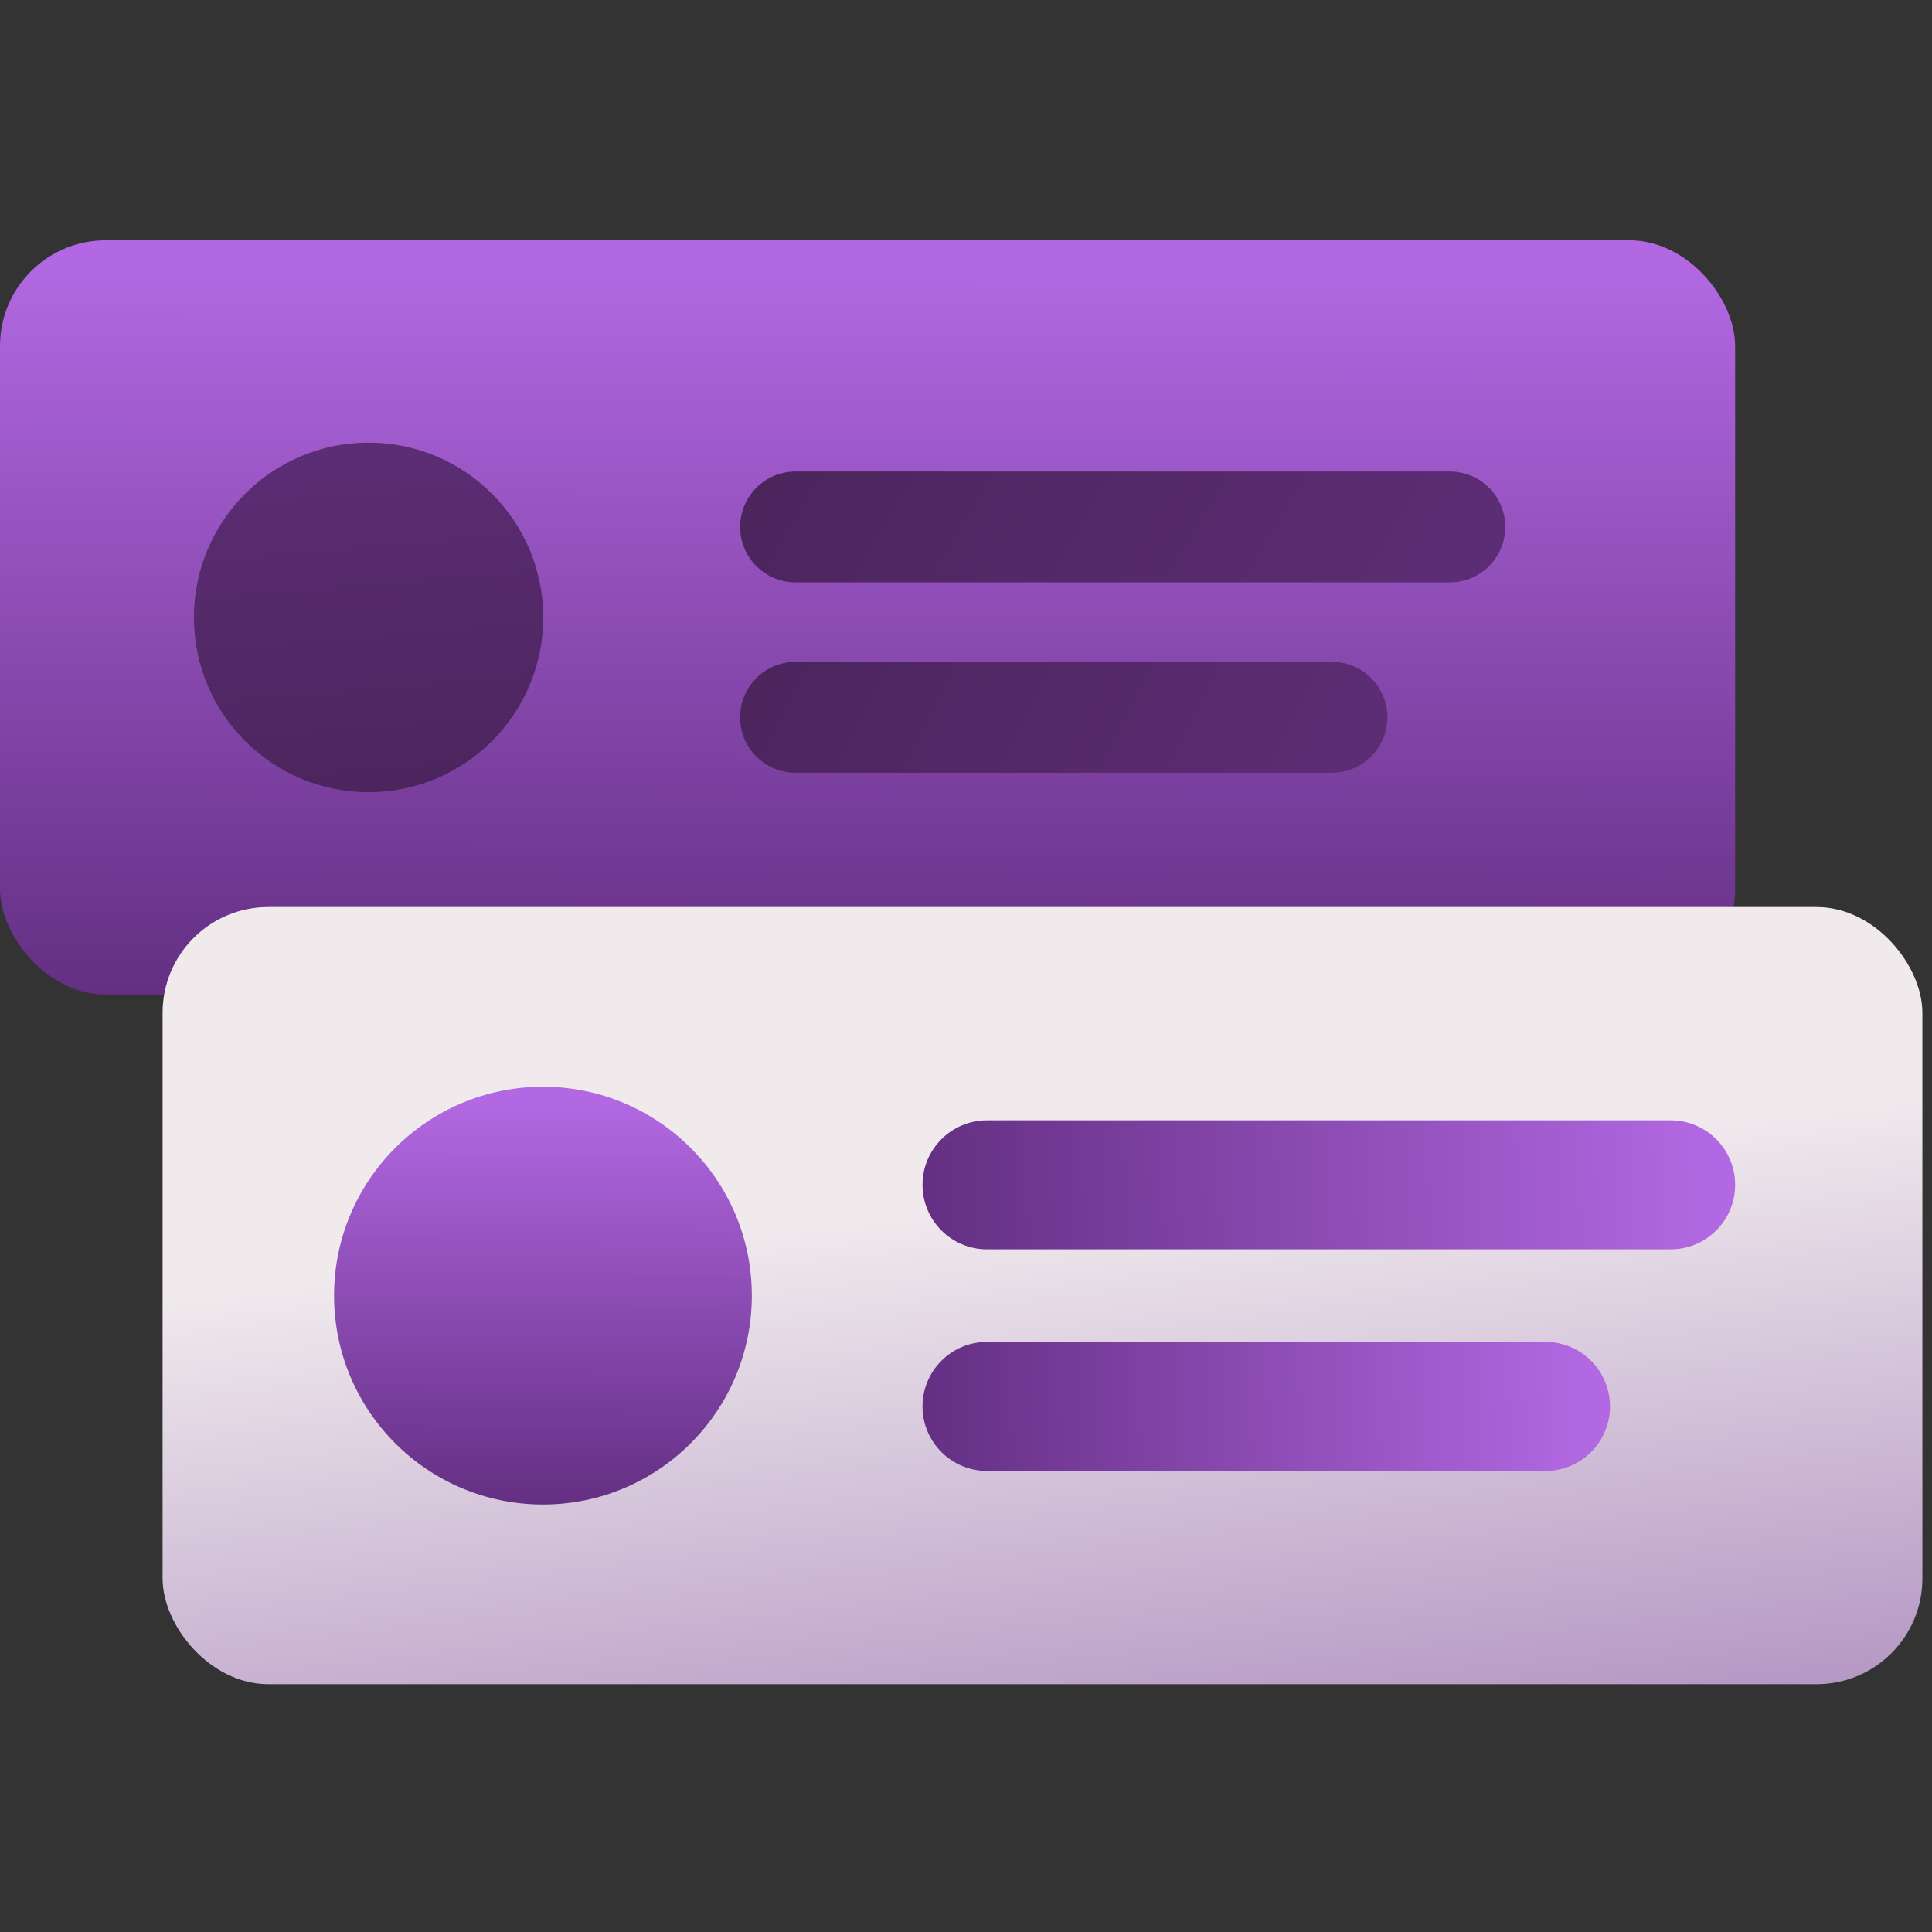 <svg width="201" height="201" viewBox="0 0 201 201" fill="none" xmlns="http://www.w3.org/2000/svg">
<rect x="0" y="0" width="201" height="201" fill="#333333" stroke="none"/>
<rect y="25" width="180.519" height="78.469" rx="11" fill="url(#paint0_linear_632_1266)"/>
<path d="M138.575 80.393C141.759 80.393 144.341 77.811 144.341 74.627V74.627C144.341 71.442 141.759 68.861 138.575 68.861L82.763 68.861C79.578 68.861 76.997 71.442 76.997 74.627V74.627C76.997 77.811 79.578 80.393 82.763 80.393L138.575 80.393Z" fill="url(#paint1_linear_632_1266)"/>
<path d="M150.839 60.588C154.023 60.588 156.604 58.006 156.604 54.822V54.822C156.604 51.638 154.023 49.056 150.839 49.056L82.767 49.056C79.582 49.056 77.001 51.638 77.001 54.822V54.822C77.001 58.006 79.582 60.588 82.767 60.588L150.839 60.588Z" fill="url(#paint2_linear_632_1266)"/>
<ellipse cx="38.346" cy="64.235" rx="18.171" ry="18.183" fill="url(#paint3_linear_632_1266)"/>
<rect x="16.915" y="94.365" width="183.084" height="80.853" rx="11" fill="url(#paint4_linear_632_1266)"/>
<path d="M160.786 153.031C164.492 153.031 167.497 150.027 167.497 146.32V146.32C167.497 142.614 164.492 139.609 160.786 139.609L102.688 139.609C98.981 139.609 95.977 142.614 95.977 146.32V146.32C95.977 150.027 98.981 153.031 102.688 153.031L160.786 153.031Z" fill="url(#paint5_linear_632_1266)"/>
<path d="M173.807 129.977C177.513 129.977 180.518 126.972 180.518 123.266V123.266C180.518 119.559 177.513 116.555 173.807 116.555L102.688 116.555C98.982 116.555 95.977 119.559 95.977 123.266V123.266C95.977 126.972 98.982 129.977 102.688 129.977L173.807 129.977Z" fill="url(#paint6_linear_632_1266)"/>
<circle cx="56.487" cy="134.792" r="21.732" fill="url(#paint7_linear_632_1266)"/>
<defs>
<linearGradient id="paint0_linear_632_1266" x1="85.632" y1="27.605" x2="85.502" y2="103.471" gradientUnits="userSpaceOnUse">
<stop offset="1.2982e-07" stop-color="#B268E2"/>
<stop offset="1" stop-color="#642F83"/>
</linearGradient>
<linearGradient id="paint1_linear_632_1266" x1="145.887" y1="73.185" x2="-24.136" y2="-12.382" gradientUnits="userSpaceOnUse">
<stop stop-color="#9048C4"/>
<stop offset="0" stop-color="#5C2D75"/>
<stop offset="1" stop-color="#2A142A"/>
</linearGradient>
<linearGradient id="paint2_linear_632_1266" x1="158.432" y1="53.38" x2="-27.608" y2="-57.292" gradientUnits="userSpaceOnUse">
<stop stop-color="#9048C4"/>
<stop offset="0" stop-color="#5C2D75"/>
<stop offset="1" stop-color="#2A142A"/>
</linearGradient>
<linearGradient id="paint3_linear_632_1266" x1="42.889" y1="45.218" x2="52.738" y2="159.433" gradientUnits="userSpaceOnUse">
<stop stop-color="#9048C4"/>
<stop offset="0" stop-color="#5C2D75"/>
<stop offset="1" stop-color="#2A142A"/>
</linearGradient>
<linearGradient id="paint4_linear_632_1266" x1="122.436" y1="122.416" x2="135.138" y2="232.422" gradientUnits="userSpaceOnUse">
<stop stop-color="#F0EAED"/>
<stop offset="1" stop-color="#8353A2"/>
</linearGradient>
<linearGradient id="paint5_linear_632_1266" x1="165.122" y1="146.664" x2="96.005" y2="148.127" gradientUnits="userSpaceOnUse">
<stop offset="1.2982e-07" stop-color="#B268E2"/>
<stop offset="1" stop-color="#642F83"/>
</linearGradient>
<linearGradient id="paint6_linear_632_1266" x1="177.711" y1="123.61" x2="96.025" y2="125.653" gradientUnits="userSpaceOnUse">
<stop offset="1.2982e-07" stop-color="#B268E2"/>
<stop offset="1" stop-color="#642F83"/>
</linearGradient>
<linearGradient id="paint7_linear_632_1266" x1="55.373" y1="114.504" x2="55.206" y2="156.524" gradientUnits="userSpaceOnUse">
<stop offset="1.2982e-07" stop-color="#B268E2"/>
<stop offset="1" stop-color="#642F83"/>
</linearGradient>
</defs>
</svg>
